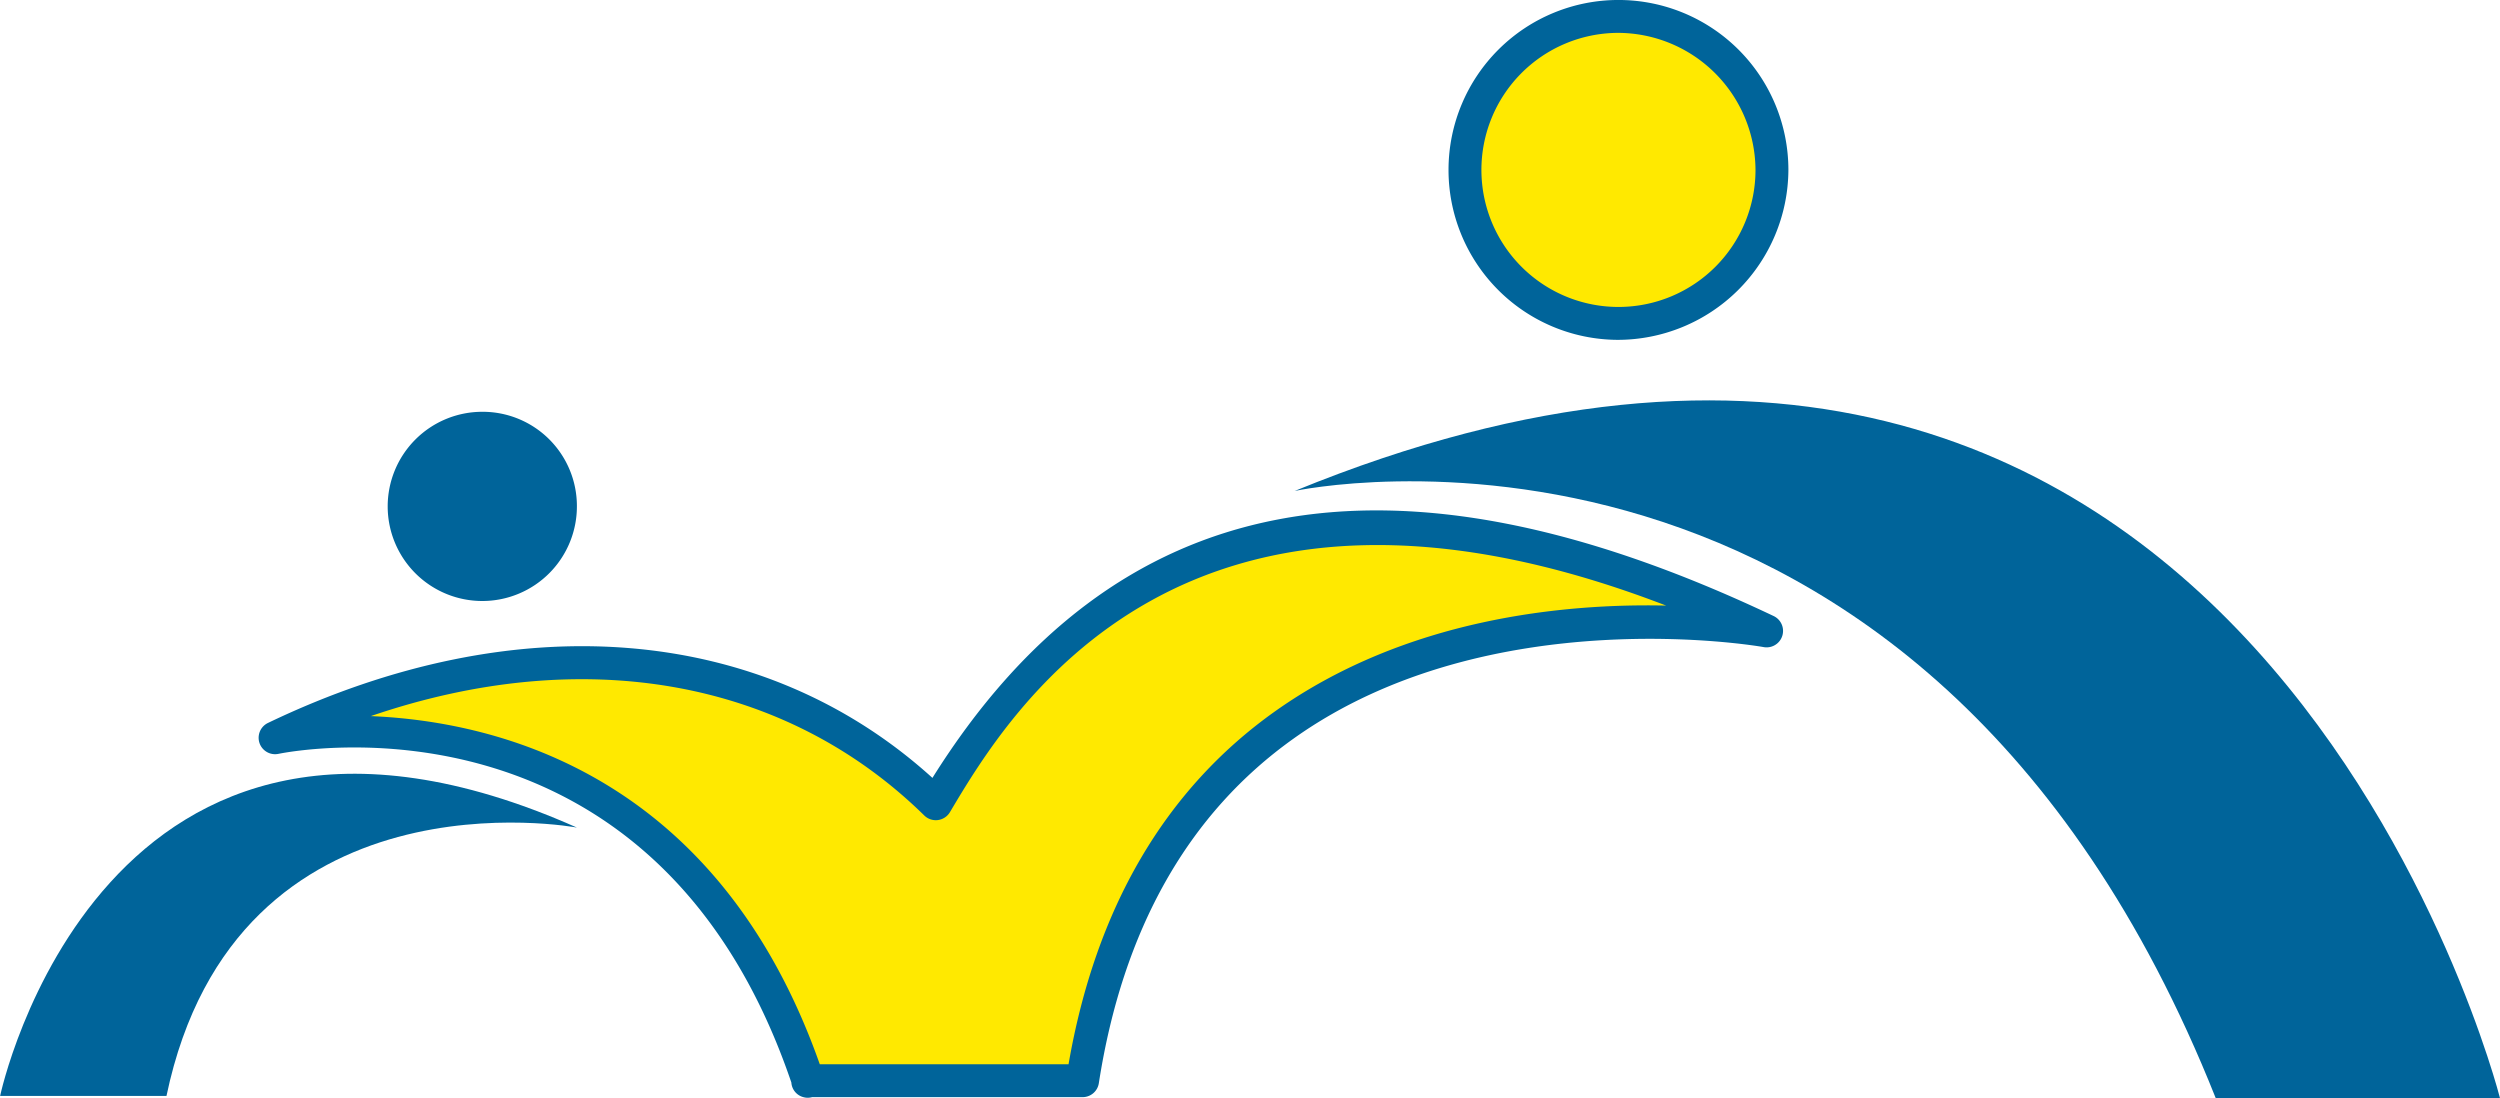 <svg xmlns="http://www.w3.org/2000/svg" width="120" height="52.713" viewBox="0 0 120 52.713">
  <g id="logo_s" transform="translate(120.621 96.362) rotate(180)">
    <path id="パス_4" data-name="パス 4" d="M45.4,47.509a4.541,4.541,0,1,1,4.542,4.5,4.523,4.523,0,0,1-4.542-4.5" transform="translate(47.53 24.587)" fill="#00649a"/>
    <path id="パス_5" data-name="パス 5" d="M17.463,56.822a7.428,7.428,0,1,1,7.429,7.367,7.4,7.4,0,0,1-7.429-7.367" transform="translate(18.099 31.382)" fill="#ffe900"/>
    <path id="パス_6" data-name="パス 6" d="M25.3,49.071a8.157,8.157,0,1,1-8.217,8.156A8.2,8.2,0,0,1,25.3,49.071m0,14.735a6.578,6.578,0,1,0-6.638-6.579A6.615,6.615,0,0,0,25.3,63.806" transform="translate(17.695 30.978)" fill="#00649a"/>
    <path id="パス_7" data-name="パス 7" d="M58.3,60.491S28.273,66.99,14.09,31.344H.446S12.532,79.227,58.3,60.491" transform="translate(0.175 12.305)" fill="#00649a"/>
    <path id="パス_8" data-name="パス 8" d="M57.462,45.076c6.614,6.486,17.874,9.811,31.718,3.17,0,0-18.763,3.881-25.586-16.461H50.421c-4.168,26.87-32.828,21.589-32.828,21.589,23.4,11.108,34.036,1.517,39.869-8.3" transform="translate(18.236 12.704)" fill="#ffe900"/>
    <path id="パス_9" data-name="パス 9" d="M64.02,31.354a.723.723,0,0,1,.175.021.776.776,0,0,1,.61.71C71.358,51.323,88.69,48.011,89.425,47.861a.789.789,0,0,1,.5,1.485c-11.934,5.725-23.773,4.723-31.892-2.639-8.747,13.969-21.962,16.509-40.376,7.77a.79.79,0,0,1,.483-1.491c.129.025,13.131,2.308,22.535-4.376,5.074-3.6,8.226-9.176,9.371-16.558a.788.788,0,0,1,.78-.669H63.81a.793.793,0,0,1,.209-.029m-.583,1.608H51.5c-1.3,7.495-4.634,13.193-9.915,16.942-6.3,4.47-13.891,5.183-18.769,5.074,23.178,8.924,31.523-5.115,34.377-9.915a.789.789,0,0,1,1.232-.16c6.7,6.575,16.4,8.248,26.566,4.77-6.154-.257-16.661-2.852-21.55-16.71" transform="translate(17.831 12.316)" fill="#00649a"/>
    <path id="パス_10" data-name="パス 10" d="M45.4,44.279s16.357,3.082,19.7-12.883h7.985S68.227,54.426,45.4,44.279" transform="translate(47.53 12.36)" fill="#00649a"/>
  </g>
</svg>
